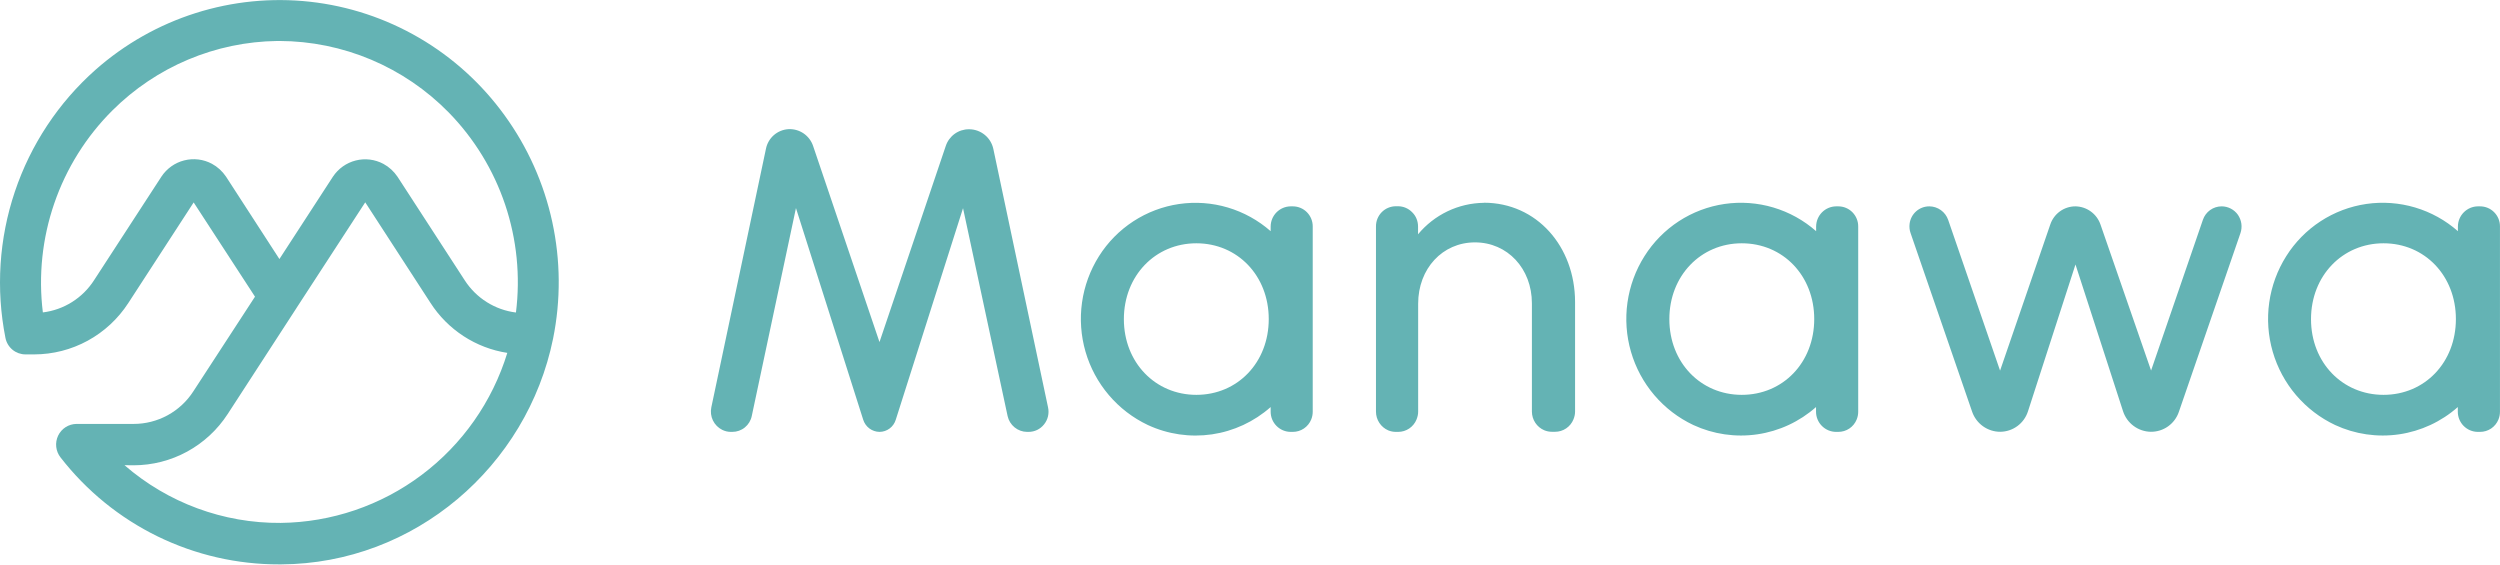 <svg width="146" height="33" viewBox="0 0 146 33" fill="none" xmlns="http://www.w3.org/2000/svg">
<g clip-path="url(#clip0_9776_29940)">
<path d="M16.317 32.96C13.854 32.967 11.421 32.408 9.205 31.326C6.99 30.243 5.05 28.665 3.535 26.713C3.396 26.536 3.309 26.323 3.284 26.098C3.259 25.874 3.297 25.647 3.394 25.443C3.491 25.239 3.643 25.067 3.833 24.945C4.023 24.824 4.242 24.759 4.467 24.757H7.798C8.492 24.759 9.176 24.585 9.786 24.253C10.397 23.92 10.915 23.439 11.292 22.853L14.892 17.326L11.31 11.822L7.493 17.697C6.897 18.617 6.083 19.372 5.124 19.896C4.164 20.42 3.09 20.695 1.999 20.697H1.488C1.211 20.697 0.942 20.601 0.728 20.423C0.513 20.245 0.368 19.998 0.316 19.724C-0.246 16.88 -0.056 13.938 0.868 11.192C1.792 8.445 3.417 5.99 5.581 4.073C7.279 2.574 9.269 1.447 11.425 0.763C13.58 0.08 15.853 -0.146 18.1 0.101C20.35 0.35 22.524 1.069 24.482 2.212C26.439 3.354 28.138 4.896 29.469 6.736C30.816 8.592 31.764 10.71 32.251 12.954C32.739 15.198 32.756 17.52 32.301 19.771C30.782 27.238 24.215 32.918 16.417 32.96H16.323H16.317ZM7.27 27.167C9.803 29.366 13.046 30.564 16.393 30.538C19.361 30.504 22.242 29.525 24.62 27.74C26.999 25.956 28.752 23.458 29.627 20.608C28.717 20.468 27.847 20.135 27.074 19.632C26.301 19.129 25.642 18.468 25.142 17.691L21.33 11.816L17.331 17.962C17.323 17.978 17.313 17.994 17.302 18.009L13.297 24.179C12.701 25.098 11.887 25.852 10.928 26.375C9.968 26.898 8.895 27.172 7.803 27.173L7.276 27.167H7.27ZM16.323 2.393H16.2C12.584 2.438 9.127 3.894 6.56 6.454C5.033 7.977 3.873 9.832 3.17 11.876C2.466 13.92 2.238 16.099 2.503 18.245C3.108 18.171 3.689 17.965 4.206 17.64C4.723 17.315 5.162 16.88 5.493 16.365L9.428 10.313C9.739 9.843 10.213 9.505 10.758 9.367C11.304 9.229 11.881 9.299 12.377 9.565C12.705 9.742 12.987 10.001 13.198 10.313L16.317 15.128L19.442 10.319C19.754 9.849 20.228 9.511 20.773 9.373C21.319 9.234 21.895 9.305 22.392 9.571C22.72 9.748 23.002 10.007 23.213 10.319L27.141 16.371C27.473 16.885 27.912 17.319 28.429 17.644C28.946 17.969 29.527 18.176 30.131 18.251C30.397 16.131 30.182 13.979 29.502 11.955C28.821 9.931 27.693 8.089 26.203 6.565C24.912 5.249 23.374 4.202 21.678 3.486C19.983 2.77 18.162 2.399 16.323 2.393Z" fill="#64B3B4"/>
<path d="M58.011 8.698C57.942 8.375 57.766 8.085 57.511 7.877C57.256 7.668 56.939 7.552 56.61 7.549H56.587C56.287 7.547 55.995 7.641 55.751 7.817C55.508 7.993 55.326 8.241 55.232 8.527L51.362 19.977L47.486 8.527C47.386 8.227 47.19 7.969 46.93 7.791C46.669 7.614 46.358 7.526 46.044 7.543C45.73 7.562 45.43 7.685 45.192 7.892C44.955 8.1 44.792 8.382 44.731 8.692L41.541 23.79C41.487 24.049 41.52 24.319 41.636 24.557C41.752 24.795 41.943 24.987 42.18 25.104C42.333 25.18 42.508 25.222 42.678 25.222H42.766C43.034 25.223 43.294 25.131 43.501 24.961C43.709 24.791 43.851 24.554 43.904 24.291L46.484 12.151L50.412 24.515C50.477 24.718 50.603 24.896 50.773 25.023C50.944 25.149 51.15 25.219 51.362 25.222C51.575 25.221 51.782 25.152 51.953 25.025C52.124 24.898 52.249 24.719 52.312 24.515L56.241 12.157L58.844 24.296C58.901 24.557 59.045 24.791 59.252 24.959C59.458 25.127 59.716 25.22 59.981 25.222H60.069C60.243 25.222 60.414 25.183 60.571 25.108C60.727 25.032 60.864 24.922 60.972 24.785C61.083 24.649 61.161 24.489 61.202 24.317C61.242 24.146 61.244 23.968 61.207 23.796L58.011 8.698ZM75.502 12.051H75.367C75.059 12.056 74.764 12.182 74.547 12.402C74.33 12.622 74.208 12.919 74.206 13.23V13.501C73.481 12.864 72.628 12.393 71.705 12.119C70.782 11.845 69.811 11.776 68.859 11.914C67.906 12.053 66.995 12.398 66.187 12.924C65.38 13.45 64.695 14.145 64.18 14.962C63.663 15.783 63.325 16.704 63.19 17.666C63.055 18.627 63.124 19.607 63.394 20.539C63.664 21.471 64.129 22.335 64.757 23.073C65.384 23.812 66.161 24.407 67.035 24.821C68.203 25.363 69.503 25.553 70.776 25.367C72.049 25.18 73.241 24.626 74.206 23.772V24.043C74.206 24.354 74.328 24.652 74.546 24.872C74.763 25.093 75.058 25.218 75.367 25.222H75.502C75.732 25.222 75.958 25.153 76.149 25.024C76.34 24.895 76.489 24.711 76.575 24.497C76.634 24.349 76.663 24.202 76.663 24.043V13.23C76.665 13.075 76.636 12.922 76.578 12.78C76.52 12.637 76.435 12.507 76.327 12.397C76.219 12.287 76.091 12.2 75.949 12.141C75.807 12.082 75.656 12.051 75.502 12.051ZM69.867 23.059C67.475 23.059 65.634 21.173 65.634 18.639C65.634 16.099 67.475 14.208 69.867 14.208C72.277 14.208 74.095 16.105 74.095 18.633C74.095 21.167 72.277 23.059 69.867 23.059ZM86.66 11.845C85.925 11.853 85.2 12.022 84.536 12.339C83.872 12.657 83.284 13.115 82.814 13.683V13.23C82.814 12.917 82.697 12.617 82.474 12.399C82.367 12.288 82.24 12.2 82.099 12.139C81.958 12.078 81.806 12.046 81.653 12.045H81.518C81.364 12.045 81.212 12.076 81.07 12.136C80.927 12.195 80.799 12.283 80.691 12.393C80.583 12.503 80.498 12.634 80.44 12.778C80.383 12.921 80.355 13.075 80.357 13.23V24.043C80.358 24.275 80.425 24.502 80.553 24.695C80.68 24.889 80.86 25.041 81.072 25.133C81.213 25.192 81.365 25.222 81.518 25.222H81.653C81.883 25.222 82.108 25.153 82.3 25.024C82.491 24.895 82.639 24.711 82.726 24.497C82.784 24.349 82.82 24.202 82.82 24.043V17.738C82.82 15.687 84.244 14.155 86.138 14.155C88.038 14.155 89.463 15.687 89.463 17.714V24.037C89.464 24.27 89.533 24.497 89.661 24.691C89.789 24.885 89.971 25.036 90.184 25.127C90.325 25.186 90.477 25.216 90.63 25.216H90.817C91.048 25.216 91.273 25.148 91.464 25.018C91.655 24.889 91.804 24.706 91.89 24.491C91.949 24.344 91.984 24.196 91.984 24.037V17.632C91.978 14.39 89.744 11.839 86.66 11.839V11.845ZM107.358 12.051H107.223C106.915 12.056 106.62 12.182 106.403 12.402C106.186 12.622 106.064 12.919 106.062 13.23V13.501C105.338 12.863 104.485 12.391 103.562 12.117C102.638 11.843 101.667 11.772 100.714 11.911C99.761 12.05 98.85 12.395 98.042 12.921C97.235 13.448 96.55 14.144 96.036 14.962C95.518 15.782 95.18 16.704 95.044 17.666C94.908 18.627 94.978 19.607 95.248 20.54C95.518 21.472 95.983 22.337 96.611 23.075C97.239 23.813 98.016 24.408 98.891 24.821C100.058 25.362 101.357 25.551 102.629 25.365C103.901 25.179 105.091 24.625 106.056 23.772V24.043C106.056 24.355 106.179 24.654 106.398 24.874C106.617 25.095 106.913 25.22 107.223 25.222H107.352C107.584 25.223 107.81 25.155 108.003 25.026C108.195 24.897 108.344 24.712 108.431 24.497C108.49 24.349 108.519 24.202 108.519 24.043V13.23C108.521 13.075 108.492 12.922 108.434 12.78C108.377 12.637 108.291 12.507 108.183 12.397C108.075 12.287 107.947 12.2 107.805 12.141C107.664 12.082 107.512 12.051 107.358 12.051ZM101.718 23.059C99.325 23.059 97.49 21.173 97.49 18.639C97.49 16.099 99.331 14.208 101.718 14.208C104.133 14.208 105.951 16.105 105.951 18.633C105.951 21.167 104.133 23.059 101.718 23.059ZM129.745 12.051C129.503 12.051 129.267 12.127 129.07 12.268C128.873 12.41 128.726 12.61 128.648 12.841L125.623 21.639L122.668 13.112C122.562 12.805 122.364 12.538 122.102 12.349C121.839 12.159 121.525 12.055 121.202 12.051C120.878 12.051 120.562 12.154 120.299 12.344C120.036 12.535 119.839 12.803 119.736 13.112L116.804 21.645L113.773 12.841C113.693 12.612 113.545 12.413 113.349 12.272C113.153 12.13 112.918 12.053 112.676 12.051C112.394 12.049 112.12 12.151 111.907 12.337C111.694 12.524 111.557 12.783 111.521 13.065C111.498 13.253 111.515 13.442 111.58 13.619L115.174 24.049C115.293 24.391 115.516 24.686 115.81 24.896C116.104 25.105 116.456 25.217 116.816 25.216C117.177 25.213 117.527 25.096 117.818 24.881C118.109 24.666 118.324 24.365 118.434 24.02L121.208 15.445L123.987 24.02C124.1 24.363 124.316 24.663 124.606 24.877C124.896 25.091 125.245 25.21 125.605 25.216C125.966 25.22 126.32 25.11 126.615 24.9C126.909 24.691 127.131 24.393 127.247 24.049L130.841 13.619C130.902 13.441 130.921 13.251 130.896 13.065C130.87 12.878 130.801 12.701 130.695 12.546C130.587 12.393 130.445 12.269 130.28 12.183C130.114 12.097 129.931 12.051 129.745 12.051ZM144.832 12.051H144.703C144.394 12.056 144.1 12.182 143.883 12.402C143.665 12.622 143.543 12.919 143.542 13.23V13.501C142.817 12.863 141.964 12.391 141.041 12.117C140.118 11.843 139.146 11.772 138.193 11.911C137.241 12.05 136.329 12.395 135.522 12.921C134.714 13.448 134.029 14.144 133.515 14.962C132.997 15.782 132.659 16.704 132.523 17.666C132.387 18.627 132.457 19.607 132.727 20.54C132.997 21.472 133.462 22.337 134.09 23.075C134.718 23.813 135.496 24.408 136.371 24.821C137.538 25.362 138.836 25.551 140.108 25.365C141.38 25.179 142.571 24.625 143.536 23.772V24.043C143.536 24.355 143.658 24.654 143.877 24.874C144.096 25.095 144.393 25.22 144.703 25.222H144.832C145.063 25.223 145.289 25.155 145.482 25.026C145.674 24.897 145.823 24.712 145.91 24.497C145.969 24.349 145.998 24.202 145.998 24.043V13.23C146 13.075 145.971 12.921 145.913 12.778C145.855 12.635 145.769 12.505 145.66 12.395C145.552 12.285 145.423 12.198 145.28 12.139C145.138 12.08 144.985 12.05 144.832 12.051ZM139.197 23.059C136.799 23.059 134.963 21.173 134.963 18.639C134.963 16.099 136.804 14.208 139.197 14.208C141.607 14.208 143.424 16.105 143.424 18.633C143.424 21.167 141.607 23.059 139.197 23.059Z" fill="#64B3B4"/>
</g>
<defs>
<clipPath id="clip0_9776_29940">
<rect width="146" height="33" fill="white"/>
</clipPath>
</defs>
</svg>
